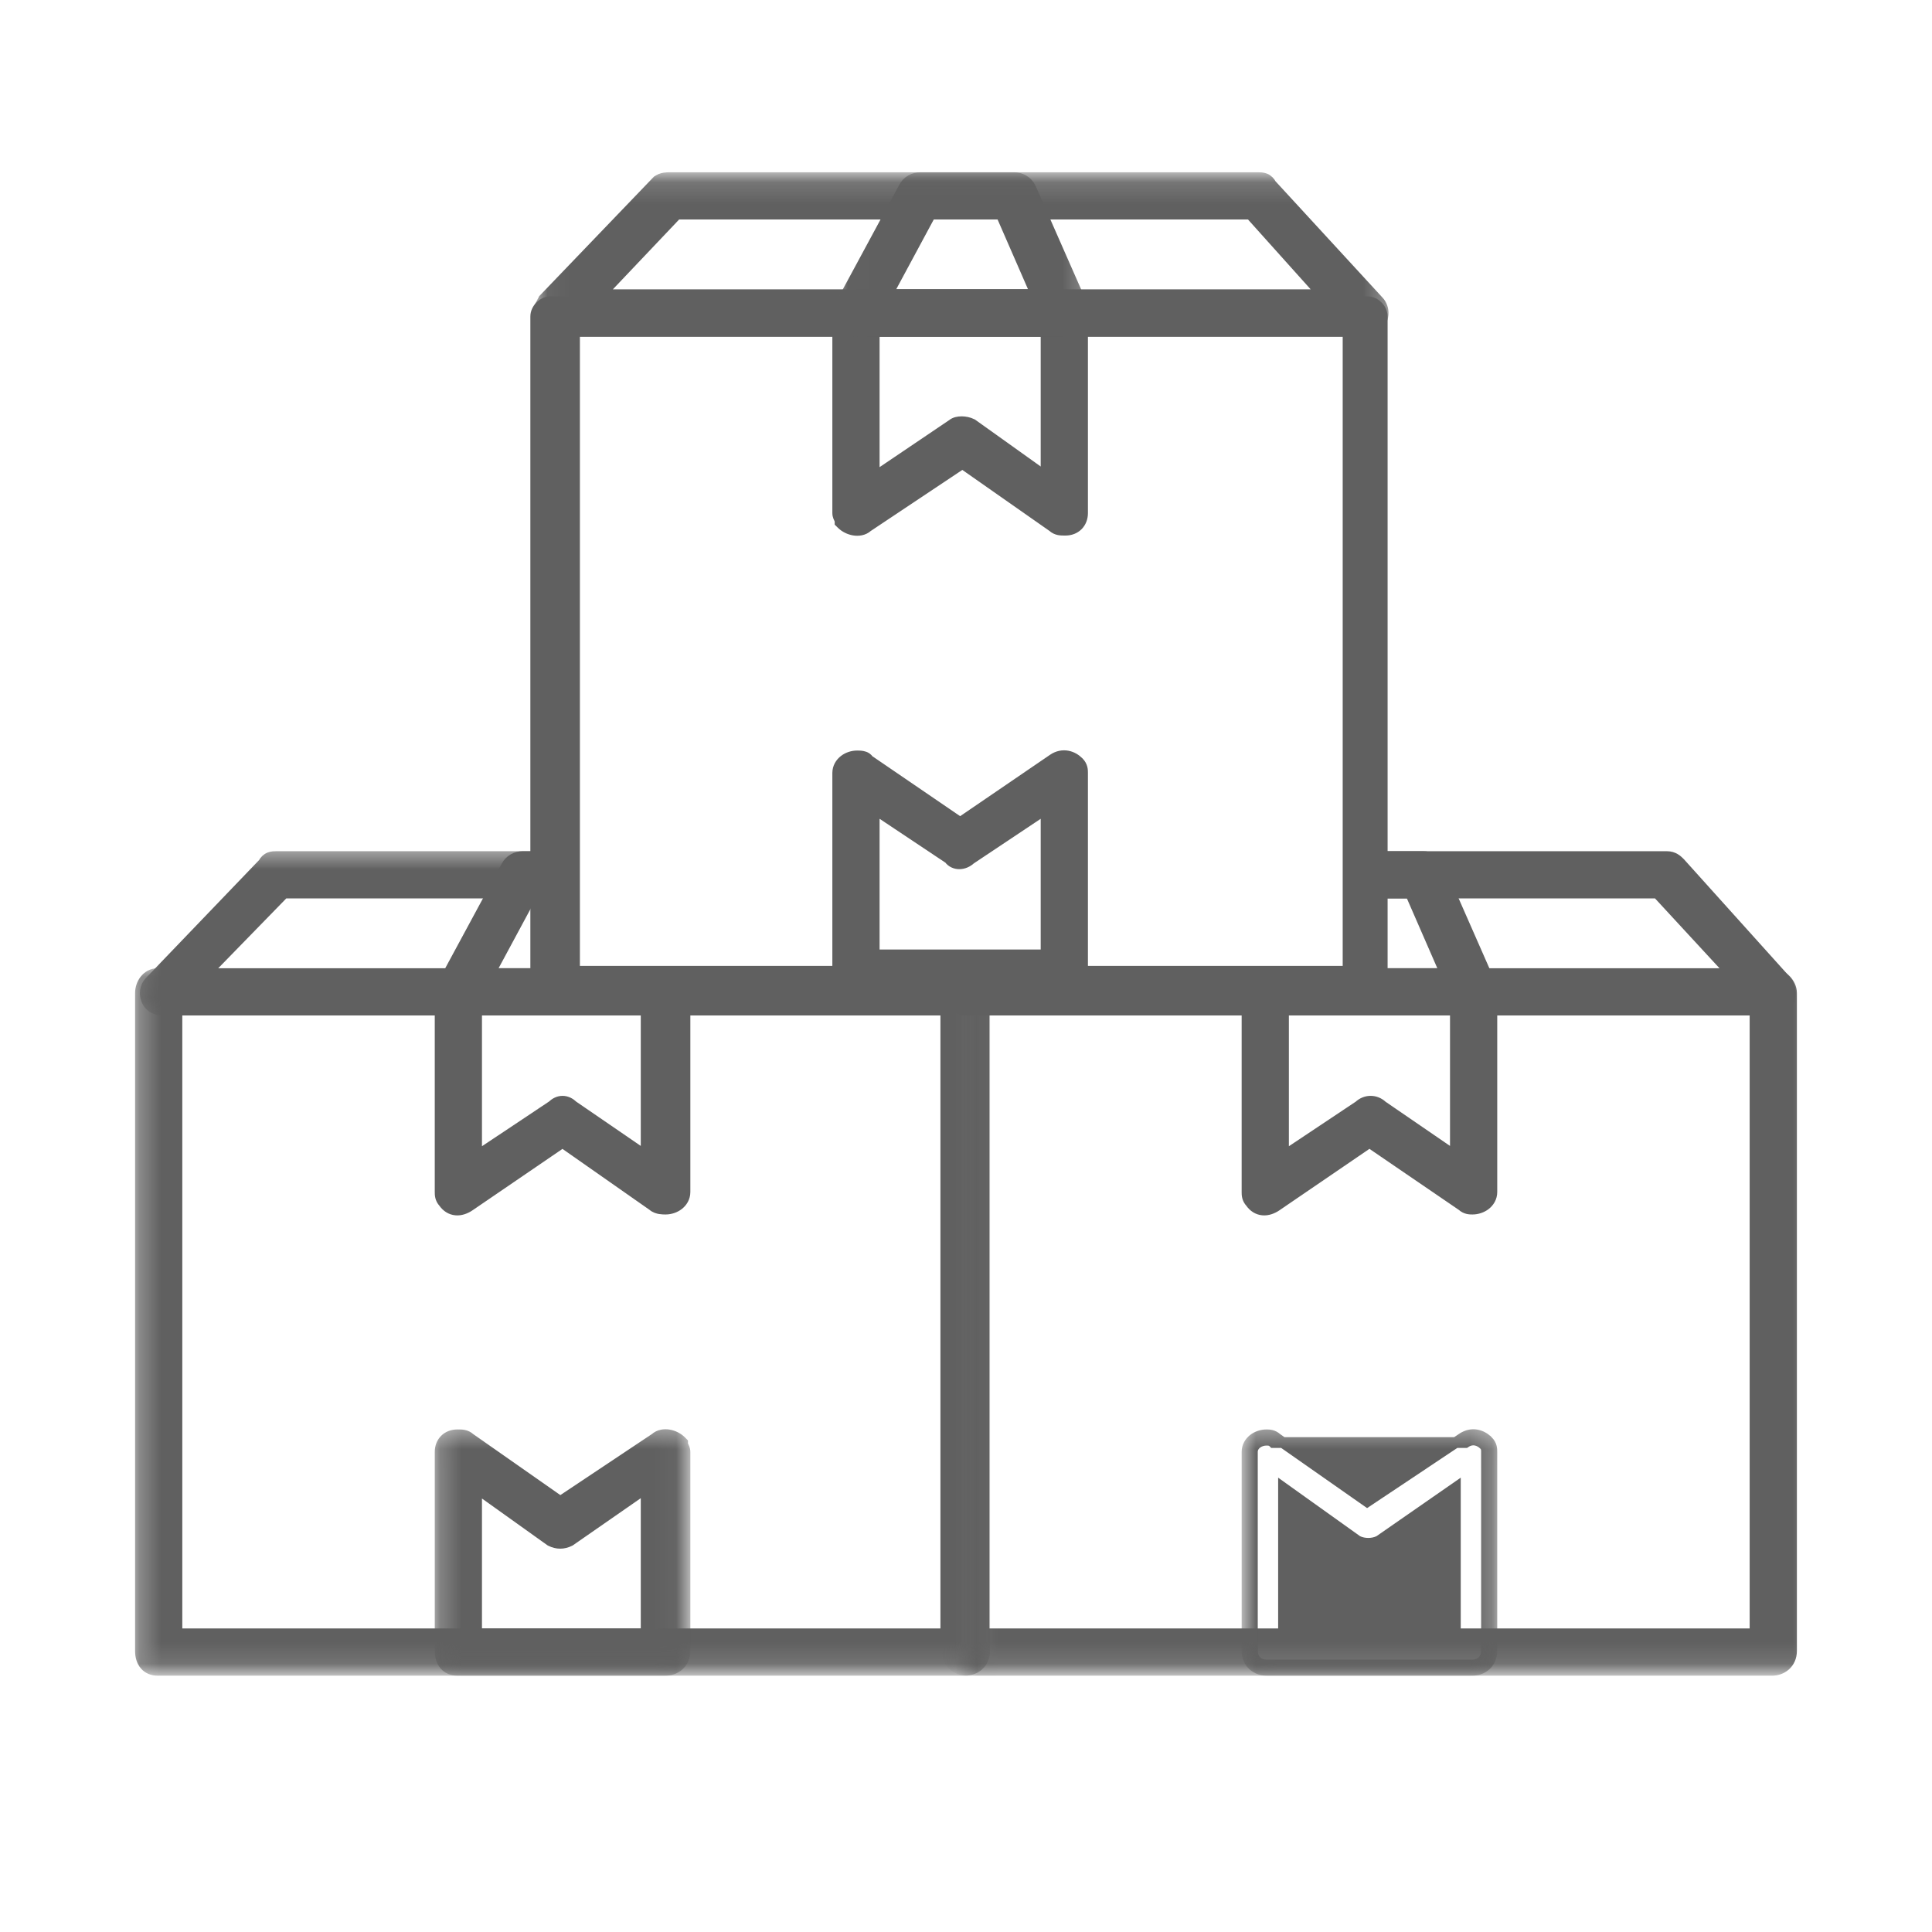<svg width="90" height="90" viewBox="0 0 90 90" fill="none" xmlns="http://www.w3.org/2000/svg">
<mask id="mask0_100_3352" style="mask-type:luminance" maskUnits="userSpaceOnUse" x="6" y="45" width="41" height="34">
<path d="M6.775 45.336H6.525V45.586V77.52V77.77H6.775H45.648H45.898V77.52V45.586V45.336H45.648H6.775Z" fill="white" stroke="white" stroke-width="0.5"/>
</mask>
<g mask="url(#mask0_100_3352)">
<path d="M27.328 45.605V45.355H27.078H7.338C7.083 45.355 6.879 45.485 6.745 45.657C6.614 45.826 6.543 46.044 6.543 46.26V76.906C6.543 77.162 6.607 77.392 6.755 77.561C6.906 77.734 7.116 77.81 7.338 77.81H44.963C45.18 77.81 45.405 77.738 45.579 77.583C45.758 77.424 45.868 77.192 45.868 76.906V46.26C45.868 46.192 45.851 46.133 45.835 46.09C45.82 46.05 45.801 46.013 45.788 45.987L45.786 45.984C45.772 45.955 45.764 45.939 45.759 45.926C45.759 45.925 45.759 45.924 45.758 45.923V45.683H45.508H27.328V45.605ZM8.242 76.11V47.055H44.059V76.11H8.242Z" fill="#606060" stroke="#606060" stroke-width="0.5"/>
</g>
<mask id="mask1_100_3352" style="mask-type:luminance" maskUnits="userSpaceOnUse" x="6" y="39" width="41" height="9">
<path d="M7 39.828H6.75V40.078V46.875V47.125H7H45.873H46.123V46.875V40.078V39.828H45.873H7Z" fill="white" stroke="white" stroke-width="0.5"/>
</mask>
<g mask="url(#mask1_100_3352)">
<path d="M24.552 40.152V39.902H24.302H12.907C12.901 39.902 12.894 39.902 12.888 39.902C12.796 39.902 12.669 39.902 12.555 39.948C12.421 40.001 12.333 40.1 12.265 40.223L7.057 45.649C7.055 45.65 7.054 45.651 7.053 45.653C6.941 45.765 6.768 45.938 6.768 46.26C6.768 46.48 6.842 46.683 6.991 46.832C7.139 46.98 7.342 47.055 7.563 47.055H45.188L45.192 47.055C45.246 47.055 45.344 47.055 45.447 47.038C45.546 47.022 45.691 46.983 45.801 46.873C46.112 46.562 46.102 46.111 45.956 45.82L45.887 45.682H45.733H27.552V45.605V45.355H27.302H9.573L13.23 41.602H24.302H24.552V41.352V40.152Z" fill="#606060" stroke="#606060" stroke-width="0.5"/>
</g>
<path d="M27.328 45.605V45.355H27.078H21.298C21.043 45.355 20.839 45.485 20.705 45.657C20.574 45.826 20.503 46.044 20.503 46.26V55.53C20.503 55.532 20.503 55.535 20.503 55.538C20.503 55.648 20.503 55.838 20.667 56.015C20.81 56.22 21.005 56.344 21.235 56.365C21.461 56.386 21.681 56.302 21.873 56.174L21.873 56.174L21.875 56.172L26.204 53.216L30.41 56.161C30.517 56.257 30.651 56.292 30.745 56.308C30.847 56.325 30.946 56.325 31 56.325H31.004C31.22 56.325 31.439 56.254 31.608 56.123C31.779 55.989 31.909 55.785 31.909 55.53V46.26C31.909 46.192 31.892 46.133 31.876 46.09C31.861 46.05 31.842 46.013 31.829 45.988L31.828 45.984C31.813 45.955 31.805 45.939 31.8 45.926C31.8 45.925 31.8 45.924 31.799 45.923V45.683H31.549H27.328V45.605ZM22.202 53.863V47.055H30.1V53.856L26.692 51.519C26.559 51.391 26.396 51.299 26.206 51.299C26.016 51.299 25.853 51.391 25.72 51.518L22.202 53.863Z" fill="#606060" stroke="#606060" stroke-width="0.5"/>
<path d="M25.328 40.152V39.902H25.078H24.352C24.054 39.902 23.743 40.052 23.585 40.364L20.657 45.785C20.503 45.959 20.503 46.144 20.503 46.252C20.503 46.255 20.503 46.257 20.503 46.26C20.503 46.48 20.577 46.683 20.726 46.832C20.875 46.98 21.078 47.055 21.298 47.055H31.004H31.005H31.005H31.006H31.007H31.007H31.008H31.009H31.009H31.01H31.011H31.011H31.012H31.012H31.013H31.014H31.014H31.015H31.016H31.016H31.017H31.017H31.018H31.019H31.019H31.02H31.021H31.021H31.022H31.023H31.023H31.024H31.024H31.025H31.026H31.026H31.027H31.028H31.028H31.029H31.03H31.03H31.031H31.032H31.032H31.033H31.033H31.034H31.035H31.035H31.036H31.037H31.037H31.038H31.038H31.039H31.04H31.04H31.041H31.042H31.042H31.043H31.044H31.044H31.045H31.045H31.046H31.047H31.047H31.048H31.049H31.049H31.05H31.05H31.051H31.052H31.052H31.053H31.053H31.054H31.055H31.055H31.056H31.057H31.057H31.058H31.058H31.059H31.06H31.06H31.061H31.062H31.062H31.063H31.064H31.064H31.065H31.065H31.066H31.067H31.067H31.068H31.068H31.069H31.07H31.07H31.071H31.072H31.072H31.073H31.073H31.074H31.075H31.075H31.076H31.076H31.077H31.078H31.078H31.079H31.079H31.08H31.081H31.081H31.082H31.082H31.083H31.084H31.084H31.085H31.085H31.086H31.087H31.087H31.088H31.088H31.089H31.09H31.09H31.091H31.091H31.092H31.093H31.093H31.094H31.094H31.095H31.095H31.096H31.097H31.097H31.098H31.098H31.099H31.099H31.1H31.101H31.101H31.102H31.102H31.103H31.104H31.104H31.105H31.105H31.106H31.107H31.107H31.108H31.108H31.109H31.109H31.11H31.11H31.111H31.112H31.112H31.113H31.113H31.114H31.114H31.115H31.116H31.116H31.117H31.117H31.118H31.118H31.119H31.119H31.12H31.12H31.121H31.122H31.122H31.123H31.123H31.124H31.124H31.125H31.125H31.126H31.127H31.127H31.128H31.128H31.129H31.129H31.13H31.13H31.131H31.131H31.132H31.132H31.133H31.133H31.134H31.134H31.135H31.136H31.136H31.137H31.137H31.138H31.138H31.139H31.139H31.14H31.14H31.141H31.141H31.142H31.142H31.143H31.143H31.144H31.144H31.145H31.145H31.146H31.146H31.147H31.147H31.148H31.148H31.149H31.149H31.15H31.15H31.151H31.151H31.152H31.152H31.153H31.153H31.154H31.154H31.155H31.155H31.156H31.156H31.157H31.157H31.157H31.158H31.158H31.159H31.159H31.16H31.16H31.161H31.161H31.162H31.162H31.163H31.163H31.163H31.164H31.164H31.165H31.165H31.166H31.166H31.167H31.167H31.168H31.168H31.168H31.169H31.169H31.17H31.17H31.171H31.171H31.171H31.172H31.172H31.173H31.173H31.174H31.174H31.174H31.175H31.175H31.176H31.176H31.177H31.177H31.177H31.178H31.178H31.178H31.179H31.179H31.18H31.18H31.18H31.181H31.181H31.182H31.182H31.183H31.183H31.183H31.184H31.184H31.184H31.185H31.185H31.186H31.186H31.186H31.187H31.187H31.187H31.188H31.188H31.189H31.189H31.189H31.19H31.19H31.19H31.191H31.191H31.191H31.192H31.192H31.192H31.193H31.193H31.193H31.194H31.194H31.194H31.195H31.195H31.195H31.196H31.196H31.196H31.197H31.197H31.197H31.198H31.198H31.198H31.199H31.199H31.199H31.2H31.2H31.2H31.2H31.201H31.201H31.201H31.202H31.202H31.202H31.203H31.203H31.203H31.203H31.204H31.204H31.204H31.204H31.205H31.205H31.205H31.206H31.206H31.206H31.206H31.207H31.207H31.207H31.207H31.208H31.208H31.208H31.208H31.209H31.209H31.209H31.209H31.21H31.21H31.21H31.21H31.21H31.211H31.211H31.211H31.211H31.212H31.212H31.212H31.212H31.212H31.213H31.213H31.213H31.213H31.213H31.214H31.214H31.214H31.214H31.215H31.215H31.215H31.215H31.215H31.215H31.216H31.216H31.216H31.216H31.216H31.216H31.217H31.217H31.217H31.217H31.217H31.217H31.218H31.218H31.218H31.218H31.218H31.218H31.218H31.218H31.219H31.219H31.219H31.219H31.219H31.219H31.219H31.22H31.22H31.22H31.22H31.22H31.22H31.22H31.22H31.22H31.221H31.221H31.221H31.221H31.221H31.221H31.221H31.221H31.221H31.221H31.221H31.221H31.221H31.221H31.222H31.222H31.222H31.222H31.222H31.222H31.222H31.222H31.222H31.222H31.222H31.222H31.222H31.222H31.222H31.222H31.222H31.222H31.222H31.222H31.222H31.222H31.222H31.222H31.222H31.263L31.302 47.042C31.539 46.963 31.725 46.773 31.818 46.568C31.897 46.394 31.929 46.153 31.799 45.955V45.932V45.682H31.549H27.328V45.605V45.355H27.078H22.807L24.828 41.602H25.078H25.328V41.352V40.152Z" fill="#606060" stroke="#606060" stroke-width="0.5"/>
<mask id="mask2_100_3352" style="mask-type:luminance" maskUnits="userSpaceOnUse" x="20" y="66" width="13" height="13">
<path d="M20.688 66.781H20.438V67.031V77.52V77.77H20.688H31.703H31.953V77.52V67.031V66.781H31.703H20.688Z" fill="white" stroke="white" stroke-width="0.5"/>
</mask>
<g mask="url(#mask2_100_3352)">
<path d="M31.8 67.302C31.8 67.301 31.8 67.3 31.799 67.299V67.204L31.726 67.131C31.577 66.982 31.365 66.878 31.154 66.843C30.953 66.81 30.706 66.833 30.52 67.003L26.1 69.95L21.893 67.005C21.714 66.839 21.513 66.839 21.329 66.84C21.319 66.84 21.308 66.84 21.298 66.84C21.078 66.84 20.875 66.914 20.726 67.063C20.577 67.212 20.503 67.415 20.503 67.635V76.905C20.503 77.162 20.567 77.392 20.715 77.561C20.866 77.734 21.076 77.809 21.298 77.809H31.004C31.221 77.809 31.446 77.737 31.62 77.583C31.799 77.424 31.909 77.191 31.909 76.905V67.635C31.909 67.567 31.892 67.508 31.876 67.465C31.861 67.426 31.842 67.388 31.829 67.363L31.828 67.359C31.813 67.33 31.805 67.315 31.8 67.302ZM26.535 71.785L26.552 71.777L26.566 71.767L30.1 69.313V76.11H22.202V69.321L25.624 71.765L25.64 71.776L25.658 71.785C25.946 71.929 26.247 71.929 26.535 71.785Z" fill="#606060" stroke="#606060" stroke-width="0.5"/>
</g>
<mask id="mask3_100_3352" style="mask-type:luminance" maskUnits="userSpaceOnUse" x="44" y="45" width="41" height="34">
<path d="M45.352 45.336H45.102V45.586V77.52V77.77H45.352H84.258H84.508V77.52V45.586V45.336H84.258H45.352Z" fill="white" stroke="white" stroke-width="0.5"/>
</mask>
<g mask="url(#mask3_100_3352)">
<path d="M62.484 45.355H62.234V45.605V45.683H44.49H44.387L44.314 45.756C44.131 45.938 44.131 46.138 44.131 46.252C44.131 46.255 44.131 46.258 44.131 46.26V76.906C44.131 77.192 44.241 77.424 44.419 77.583C44.594 77.738 44.819 77.81 45.035 77.81H82.552C82.768 77.81 82.993 77.738 83.167 77.583C83.346 77.424 83.456 77.191 83.456 76.906V46.26C83.456 46.015 83.336 45.791 83.178 45.633C83.02 45.475 82.796 45.355 82.552 45.355H62.484ZM45.831 76.11V47.055H81.756V76.11H45.831Z" fill="#606060" stroke="#606060" stroke-width="0.5"/>
</g>
<path d="M63.484 39.902H63.234V40.152V41.352V41.602H63.484H77.207L80.672 45.355H62.484H62.234V45.605V45.682H44.49H44.387L44.314 45.755C44.131 45.938 44.131 46.138 44.131 46.252C44.131 46.255 44.131 46.257 44.131 46.26C44.131 46.514 44.26 46.719 44.432 46.852C44.601 46.984 44.819 47.055 45.035 47.055H82.552C82.562 47.055 82.572 47.055 82.583 47.055C82.772 47.056 82.981 47.056 83.165 46.873L83.165 46.873C83.331 46.706 83.401 46.473 83.401 46.26C83.401 46.049 83.332 45.818 83.17 45.652L78.266 40.203L78.266 40.203L78.257 40.194L78.252 40.189C78.139 40.076 77.967 39.902 77.644 39.902H63.484Z" fill="#606060" stroke="#606060" stroke-width="0.5"/>
<path d="M62.485 45.355H62.235V45.605V45.683H58.45H58.347L58.274 45.756C58.09 45.938 58.091 46.138 58.091 46.252C58.091 46.255 58.091 46.258 58.091 46.26V55.53C58.091 55.532 58.091 55.535 58.091 55.538C58.091 55.648 58.09 55.838 58.256 56.015C58.398 56.22 58.593 56.344 58.823 56.365C59.049 56.386 59.269 56.302 59.461 56.174L59.461 56.174L59.463 56.172L63.794 53.215L68.107 56.161C68.284 56.325 68.475 56.325 68.585 56.325C68.587 56.325 68.59 56.325 68.592 56.325C68.808 56.325 69.027 56.254 69.196 56.123C69.368 55.989 69.497 55.784 69.497 55.53V46.26C69.497 46.015 69.377 45.791 69.219 45.633C69.061 45.475 68.837 45.355 68.592 45.355H62.485ZM59.791 53.863V47.055H67.797V53.856L64.389 51.519C64.08 51.226 63.619 51.226 63.309 51.518L59.791 53.863Z" fill="#606060" stroke="#606060" stroke-width="0.5"/>
<path d="M63.485 39.902H63.235V40.152V41.352V41.602H63.485H65.702L67.338 45.355H62.485H62.235V45.605V45.682H58.45H58.347L58.274 45.755C58.09 45.938 58.091 46.138 58.091 46.252C58.091 46.255 58.091 46.257 58.091 46.26C58.091 46.48 58.166 46.683 58.314 46.832C58.463 46.98 58.666 47.055 58.886 47.055H68.592H68.593H68.594H68.594H68.595H68.596H68.596H68.597H68.597H68.598H68.599H68.6H68.6H68.601H68.601H68.602H68.603H68.603H68.604H68.605H68.605H68.606H68.606H68.607H68.608H68.608H68.609H68.61H68.61H68.611H68.612H68.612H68.613H68.614H68.614H68.615H68.615H68.616H68.617H68.617H68.618H68.619H68.619H68.62H68.621H68.621H68.622H68.622H68.623H68.624H68.624H68.625H68.626H68.626H68.627H68.627H68.628H68.629H68.629H68.63H68.631H68.631H68.632H68.633H68.633H68.634H68.635H68.635H68.636H68.636H68.637H68.638H68.638H68.639H68.64H68.64H68.641H68.642H68.642H68.643H68.644H68.644H68.645H68.645H68.646H68.647H68.647H68.648H68.649H68.649H68.65H68.65H68.651H68.652H68.652H68.653H68.654H68.654H68.655H68.656H68.656H68.657H68.658H68.658H68.659H68.659H68.66H68.661H68.661H68.662H68.663H68.663H68.664H68.665H68.665H68.666H68.666H68.667H68.668H68.668H68.669H68.67H68.67H68.671H68.672H68.672H68.673H68.674H68.674H68.675H68.675H68.676H68.677H68.677H68.678H68.679H68.679H68.68H68.68H68.681H68.682H68.683H68.683H68.684H68.684H68.685H68.686H68.686H68.687H68.688H68.688H68.689H68.689H68.69H68.691H68.691H68.692H68.693H68.693H68.694H68.695H68.695H68.696H68.697H68.697H68.698H68.698H68.699H68.7H68.7H68.701H68.702H68.702H68.703H68.704H68.704H68.705H68.705H68.706H68.707H68.707H68.708H68.709H68.709H68.71H68.711H68.711H68.712H68.713H68.713H68.714H68.714H68.715H68.716H68.716H68.717H68.718H68.718H68.719H68.719H68.72H68.721H68.721H68.722H68.723H68.723H68.724H68.725H68.725H68.726H68.727H68.727H68.728H68.728H68.729H68.73H68.73H68.731H68.732H68.732H68.733H68.734H68.734H68.735H68.736H68.736H68.737H68.737H68.738H68.739H68.739H68.74H68.741H68.741H68.742H68.743H68.743H68.744H68.744H68.745H68.746H68.746H68.747H68.748H68.748H68.749H68.749H68.75H68.751H68.751H68.752H68.753H68.753H68.754H68.755H68.755H68.756H68.757H68.757H68.758H68.758H68.759H68.76H68.76H68.761H68.762H68.762H68.763H68.764H68.764H68.765H68.766H68.766H68.767H68.767H68.768H68.769H68.769H68.77H68.771H68.771H68.772H68.772H68.773H68.774H68.775H68.775H68.776H68.776H68.777H68.778H68.778H68.779H68.78H68.78H68.781H68.781H68.782H68.783H68.783H68.784H68.785H68.785H68.786H68.787H68.787H68.788H68.788H68.789H68.79H68.79H68.791H68.792H68.792H68.793H68.794H68.794H68.795H68.796H68.796H68.797H68.797H68.798H68.799H68.799H68.8H68.801H68.801H68.802H68.803H68.803H68.804H68.805H68.805H68.806H68.806H68.807H68.808H68.808H68.809H68.81H68.81H68.811H68.811H68.812H68.813H68.814H68.814H68.815H68.815H68.816H68.817H68.817H68.818H68.819H68.819H68.82H68.82H68.821H68.822H68.822H68.823H68.824H68.824H68.825H68.826H68.826H68.827H68.828H68.828H68.829H68.829H68.83H68.831H68.831H68.832H68.833H68.833H68.834H68.835H68.835H68.836H68.837H68.837H68.838H68.838H68.839H68.84H68.84H68.841H68.842H68.842H68.843H68.844H68.844H68.845H68.845H68.846H68.847H68.847H68.848H68.849H68.849H68.85H68.851H68.851H68.852H68.853H68.853H68.854H68.854H68.855H68.856H68.856H68.857H68.858H68.858H68.859H68.859H68.86H68.861H68.861H68.862H68.863H68.863H68.864H68.865H68.865H68.866H68.867H68.867H68.868H68.868H68.869H68.87H68.87H68.871H68.872H68.872H68.873H68.874H68.874H68.875H68.876H68.876H68.877H68.877H68.878H68.879H68.879H68.88H68.881H68.881H68.882H68.883H68.883H68.884H68.885H68.885H68.886H68.886H68.887H68.888H68.888H68.889H68.89H68.89H68.891H68.891H68.892H68.893H68.894H68.894H68.895H68.895H68.896H68.897H68.897H68.898H68.899H68.899H68.9H68.9H68.901H68.902H68.902H68.903H68.904H68.904H68.905H68.906H68.906H68.907H68.908H68.908H68.909H68.909H68.91H68.911H68.911H68.912H68.913H68.913H68.914H68.915H68.915H68.916H68.916H68.917H68.918H68.918H68.919H68.92H68.96L68.999 47.042C69.254 46.957 69.409 46.75 69.482 46.55C69.551 46.358 69.564 46.123 69.473 45.936L67.081 40.498C67.012 40.299 66.904 40.147 66.761 40.044C66.616 39.941 66.453 39.902 66.302 39.902H63.485Z" fill="#606060" stroke="#606060" stroke-width="0.5"/>
<mask id="mask4_100_3352" style="mask-type:luminance" maskUnits="userSpaceOnUse" x="57" y="66" width="13" height="13">
<path d="M58.297 66.781H58.047V67.031V77.52V77.77H58.297H69.312H69.562V77.52V67.031V66.781H69.312H58.297Z" fill="white" stroke="white" stroke-width="0.5"/>
</mask>
<g mask="url(#mask4_100_3352)">
<path d="M68.265 67.199C68.592 66.981 68.92 67.09 69.138 67.308C69.247 67.417 69.247 67.526 69.247 67.635V76.905C69.247 77.341 68.92 77.559 68.592 77.559H58.995C58.668 77.559 58.341 77.341 58.341 76.905V67.635C58.341 67.308 58.668 67.09 58.995 67.09C59.104 67.09 59.213 67.09 59.322 67.199H68.265ZM59.482 67.005C59.304 66.84 59.114 66.84 59.003 66.84C59.001 66.84 58.998 66.84 58.995 66.84C58.779 66.84 58.561 66.911 58.392 67.042C58.22 67.176 58.091 67.38 58.091 67.635V76.905C58.091 77.191 58.201 77.424 58.379 77.583C58.553 77.737 58.779 77.809 58.995 77.809H68.592C68.809 77.809 69.034 77.737 69.208 77.583C69.387 77.424 69.497 77.191 69.497 76.905V67.635L69.497 67.627C69.497 67.513 69.497 67.314 69.315 67.131L69.314 67.131C69.177 66.994 68.997 66.882 68.787 66.844C68.572 66.805 68.343 66.847 68.127 66.991L68.126 66.991L63.688 69.95L59.482 67.005ZM64.233 71.785L64.249 71.777L64.264 71.767L67.797 69.313V76.11H59.791V69.321L63.212 71.765L63.228 71.776L63.246 71.785C63.397 71.86 63.573 71.893 63.739 71.893C63.906 71.893 64.082 71.86 64.233 71.785Z" fill="#606060" stroke="#606060" stroke-width="0.5"/>
</g>
<mask id="mask5_100_3352" style="mask-type:luminance" maskUnits="userSpaceOnUse" x="24" y="8" width="41" height="8">
<path d="M25.312 8.275H25.062V8.525V15.234V15.484H25.312H64.219H64.469V15.234V8.525V8.275H64.219H25.312Z" fill="white" stroke="white" stroke-width="0.5"/>
</mask>
<g mask="url(#mask5_100_3352)">
<path d="M25.352 13.914L25.326 13.941L25.309 13.976C25.285 14.023 25.261 14.065 25.236 14.109C25.234 14.113 25.232 14.116 25.23 14.12C25.207 14.159 25.181 14.203 25.159 14.248C25.106 14.355 25.064 14.475 25.064 14.633C25.064 14.887 25.194 15.092 25.365 15.225C25.534 15.357 25.753 15.428 25.969 15.428H63.594L63.602 15.428C63.712 15.428 63.902 15.428 64.079 15.264C64.523 14.95 64.526 14.344 64.211 14.024L59.22 8.598C59.152 8.474 59.063 8.374 58.929 8.32C58.815 8.275 58.688 8.275 58.596 8.275C58.59 8.275 58.584 8.275 58.577 8.275H31.204L31.2 8.275C31.146 8.275 31.047 8.275 30.944 8.292C30.845 8.309 30.701 8.348 30.591 8.458L30.59 8.458L30.587 8.461L25.352 13.914ZM27.968 13.728L31.529 9.975H58.248L61.616 13.728H27.968Z" fill="#606060" stroke="#606060" stroke-width="0.5"/>
</g>
<path d="M39.132 24.236C39.133 24.237 39.133 24.238 39.133 24.239V24.334L39.207 24.407C39.355 24.555 39.568 24.66 39.779 24.695C39.98 24.728 40.227 24.705 40.413 24.535L44.833 21.588L49.039 24.533C49.219 24.699 49.42 24.699 49.603 24.698C49.614 24.698 49.624 24.698 49.635 24.698C49.855 24.698 50.058 24.623 50.207 24.475C50.355 24.326 50.43 24.123 50.43 23.903V14.633C50.43 14.417 50.359 14.199 50.227 14.03C50.094 13.858 49.89 13.729 49.635 13.729H39.929C39.684 13.729 39.46 13.849 39.302 14.006C39.144 14.164 39.024 14.388 39.024 14.633V23.903C39.024 23.971 39.041 24.029 39.057 24.072C39.072 24.112 39.091 24.149 39.103 24.175L39.105 24.178C39.12 24.208 39.127 24.223 39.132 24.236ZM45.309 19.773L45.293 19.762L45.275 19.753C45.126 19.678 44.95 19.645 44.795 19.645C44.717 19.645 44.636 19.654 44.56 19.674C44.495 19.692 44.419 19.724 44.354 19.78L40.724 22.232V15.428H48.73V22.217L45.309 19.773Z" fill="#606060" stroke="#606060" stroke-width="0.5"/>
<mask id="mask6_100_3352" style="mask-type:luminance" maskUnits="userSpaceOnUse" x="38" y="8" width="13" height="8">
<path d="M39.258 8.275H39.008V8.525V15.234V15.484H39.258H50.273H50.523V15.234V8.525V8.275H50.273H39.258Z" fill="white" stroke="white" stroke-width="0.5"/>
</mask>
<g mask="url(#mask6_100_3352)">
<path d="M48.01 8.752L48.01 8.752L48.005 8.741C47.847 8.426 47.535 8.275 47.235 8.275H42.873C42.575 8.275 42.264 8.425 42.106 8.737L39.211 14.099C39.191 14.11 39.172 14.123 39.154 14.139C39.086 14.2 39.059 14.275 39.045 14.327C39.024 14.412 39.024 14.523 39.024 14.613C39.024 14.62 39.024 14.626 39.024 14.633C39.024 14.887 39.154 15.092 39.325 15.225C39.494 15.357 39.713 15.428 39.929 15.428H49.635H49.636H49.636H49.637H49.638H49.638H49.639H49.639H49.64H49.641H49.641H49.642H49.642H49.643H49.644H49.644H49.645H49.645H49.646H49.647H49.647H49.648H49.648H49.649H49.65H49.65H49.651H49.651H49.652H49.653H49.653H49.654H49.654H49.655H49.655H49.656H49.656H49.657H49.657H49.658H49.659H49.659H49.66H49.66H49.661H49.661H49.662H49.662H49.663H49.663H49.664H49.664H49.665H49.666H49.666H49.667H49.667H49.668H49.668H49.669H49.669H49.67H49.67H49.671H49.671H49.672H49.672H49.673H49.673H49.674H49.674H49.675H49.675H49.676H49.676H49.676H49.677H49.678H49.678H49.678H49.679H49.679H49.68H49.68H49.681H49.681H49.682H49.682H49.683H49.683H49.684H49.684H49.684H49.685H49.685H49.686H49.686H49.687H49.687H49.688H49.688H49.688H49.689H49.689H49.69H49.69H49.691H49.691H49.691H49.692H49.692H49.693H49.693H49.694H49.694H49.694H49.695H49.695H49.696H49.696H49.696H49.697H49.697H49.698H49.698H49.699H49.699H49.699H49.7H49.7H49.7H49.701H49.701H49.702H49.702H49.702H49.703H49.703H49.704H49.704H49.704H49.705H49.705H49.706H49.706H49.706H49.707H49.707H49.707H49.708H49.708H49.709H49.709H49.709H49.71H49.71H49.71H49.711H49.711H49.712H49.712H49.712H49.713H49.713H49.713H49.714H49.714H49.714H49.715H49.715H49.715H49.716H49.716H49.717H49.717H49.717H49.718H49.718H49.718H49.719H49.719H49.719H49.72H49.72H49.72H49.721H49.721H49.721H49.722H49.722H49.722H49.723H49.723H49.723H49.724H49.724H49.724H49.725H49.725H49.725H49.726H49.726H49.726H49.727H49.727H49.727H49.728H49.728H49.728H49.729H49.729H49.729H49.73H49.73H49.73H49.731H49.731H49.731H49.732H49.732H49.732H49.733H49.733H49.733H49.734H49.734H49.734H49.735H49.735H49.735H49.736H49.736H49.736H49.737H49.737H49.737H49.737H49.738H49.738H49.739H49.739H49.739H49.739H49.74H49.74H49.74H49.741H49.741H49.741H49.742H49.742H49.742H49.743H49.743H49.743H49.744H49.744H49.744H49.745H49.745H49.745H49.745H49.746H49.746H49.746H49.747H49.747H49.747H49.748H49.748H49.748H49.749H49.749H49.749H49.75H49.75H49.75H49.751H49.751H49.751H49.752H49.752H49.752H49.753H49.753H49.753H49.754H49.754H49.754H49.755H49.755H49.755H49.755H49.756H49.756H49.757H49.757H49.757H49.758H49.758H49.758H49.758H49.759H49.759H49.759H49.76H49.76H49.76H49.761H49.761H49.761H49.762H49.762H49.762H49.763H49.763H49.763H49.764H49.764H49.764H49.765H49.765H49.766H49.766H49.766H49.767H49.767H49.767H49.767H49.768H49.768H49.769H49.769H49.769H49.77H49.77H49.77H49.771H49.771H49.771H49.772H49.772H49.772H49.773H49.773H49.773H49.774H49.774H49.775H49.775H49.775H49.776H49.776H49.776H49.777H49.777H49.778H49.778H49.778H49.779H49.779H49.779H49.78H49.78H49.78H49.781H49.781H49.782H49.782H49.782H49.783H49.783H49.783H49.784H49.784H49.785H49.785H49.785H49.786H49.786H49.787H49.787H49.787H49.788H49.788H49.789H49.789H49.789H49.79H49.79H49.791H49.791H49.791H49.792H49.792H49.793H49.793H49.794H49.794H49.794H49.795H49.795H49.796H49.796H49.796H49.797H49.797H49.798H49.798H49.799H49.799H49.799H49.8H49.8H49.801H49.801H49.802H49.802H49.803H49.803H49.803H49.804H49.804H49.805H49.805H49.806H49.806H49.807H49.807H49.808H49.808H49.809H49.809H49.809H49.81H49.81H49.811H49.811H49.812H49.812H49.813H49.813H49.814H49.814H49.815H49.815H49.816H49.816H49.817H49.817H49.818H49.818H49.819H49.819H49.82H49.82H49.821H49.821H49.822H49.822H49.823H49.823H49.824H49.824H49.825H49.825H49.826H49.827H49.827H49.828H49.828H49.829H49.829H49.83H49.83H49.831H49.831H49.832H49.833H49.833H49.834H49.834H49.835H49.835H49.836H49.837H49.837H49.838H49.838H49.839H49.839H49.84H49.841H49.841H49.842H49.842H49.843H49.844H49.844H49.845H49.845H49.846H49.847H49.847H49.848H49.849H49.849H49.85H49.85H49.851H49.852H49.852H49.853H49.929L49.992 15.386C50.406 15.11 50.564 14.668 50.417 14.227L50.414 14.216L50.409 14.205L48.01 8.752ZM41.329 13.728L43.349 9.975H46.635L48.272 13.728H41.329Z" fill="#606060" stroke="#606060" stroke-width="0.5"/>
</g>
<path d="M49.06 35.364L49.06 35.364L49.058 35.366L44.727 38.323L40.462 35.41C40.435 35.365 40.399 35.329 40.362 35.303C40.299 35.26 40.229 35.241 40.182 35.232C40.089 35.213 39.986 35.213 39.935 35.213C39.932 35.213 39.931 35.213 39.929 35.213C39.713 35.213 39.494 35.284 39.325 35.416C39.154 35.549 39.024 35.754 39.024 36.008V45.278C39.024 45.523 39.144 45.747 39.302 45.905C39.46 46.063 39.684 46.183 39.929 46.183H49.635C49.89 46.183 50.094 46.053 50.227 45.882C50.359 45.713 50.43 45.494 50.43 45.278V36.008C50.43 36.006 50.43 36.003 50.43 36.001C50.43 35.886 50.431 35.687 50.248 35.504L50.248 35.504C50.111 35.367 49.931 35.255 49.721 35.217C49.505 35.178 49.276 35.22 49.06 35.364ZM48.73 37.675V44.483H40.724V37.675L44.215 40.002C44.327 40.166 44.511 40.239 44.686 40.239C44.873 40.239 45.063 40.161 45.212 40.021L48.73 37.675Z" fill="#606060" stroke="#606060" stroke-width="0.5"/>
<path d="M63.484 14.057H26.078C25.65 14.057 25.282 14.351 25.282 14.743V45.934C25.282 46.324 25.65 46.62 26.078 46.62H63.484C63.675 46.62 63.844 46.527 63.961 46.41C64.078 46.293 64.171 46.124 64.171 45.934V14.743C64.171 14.553 64.078 14.383 63.961 14.266C63.844 14.149 63.675 14.057 63.484 14.057ZM26.764 45.247V15.429H62.798V45.247H26.764Z" fill="#606060" stroke="#606060" stroke-width="0.5"/>
<path d="M63.703 14.057H25.642C25.452 14.057 25.282 14.149 25.166 14.266C25.049 14.383 24.956 14.553 24.956 14.743V45.934C24.956 46.124 25.049 46.293 25.166 46.41C25.282 46.527 25.452 46.62 25.642 46.62H63.703C63.894 46.62 64.063 46.527 64.18 46.41C64.297 46.293 64.39 46.124 64.39 45.934V14.743C64.39 14.552 64.297 14.383 64.18 14.266C64.063 14.149 63.894 14.057 63.703 14.057ZM26.438 45.247V15.429H62.908V45.247H26.438Z" fill="#606060" stroke="#606060" stroke-width="0.5"/>
</svg>
